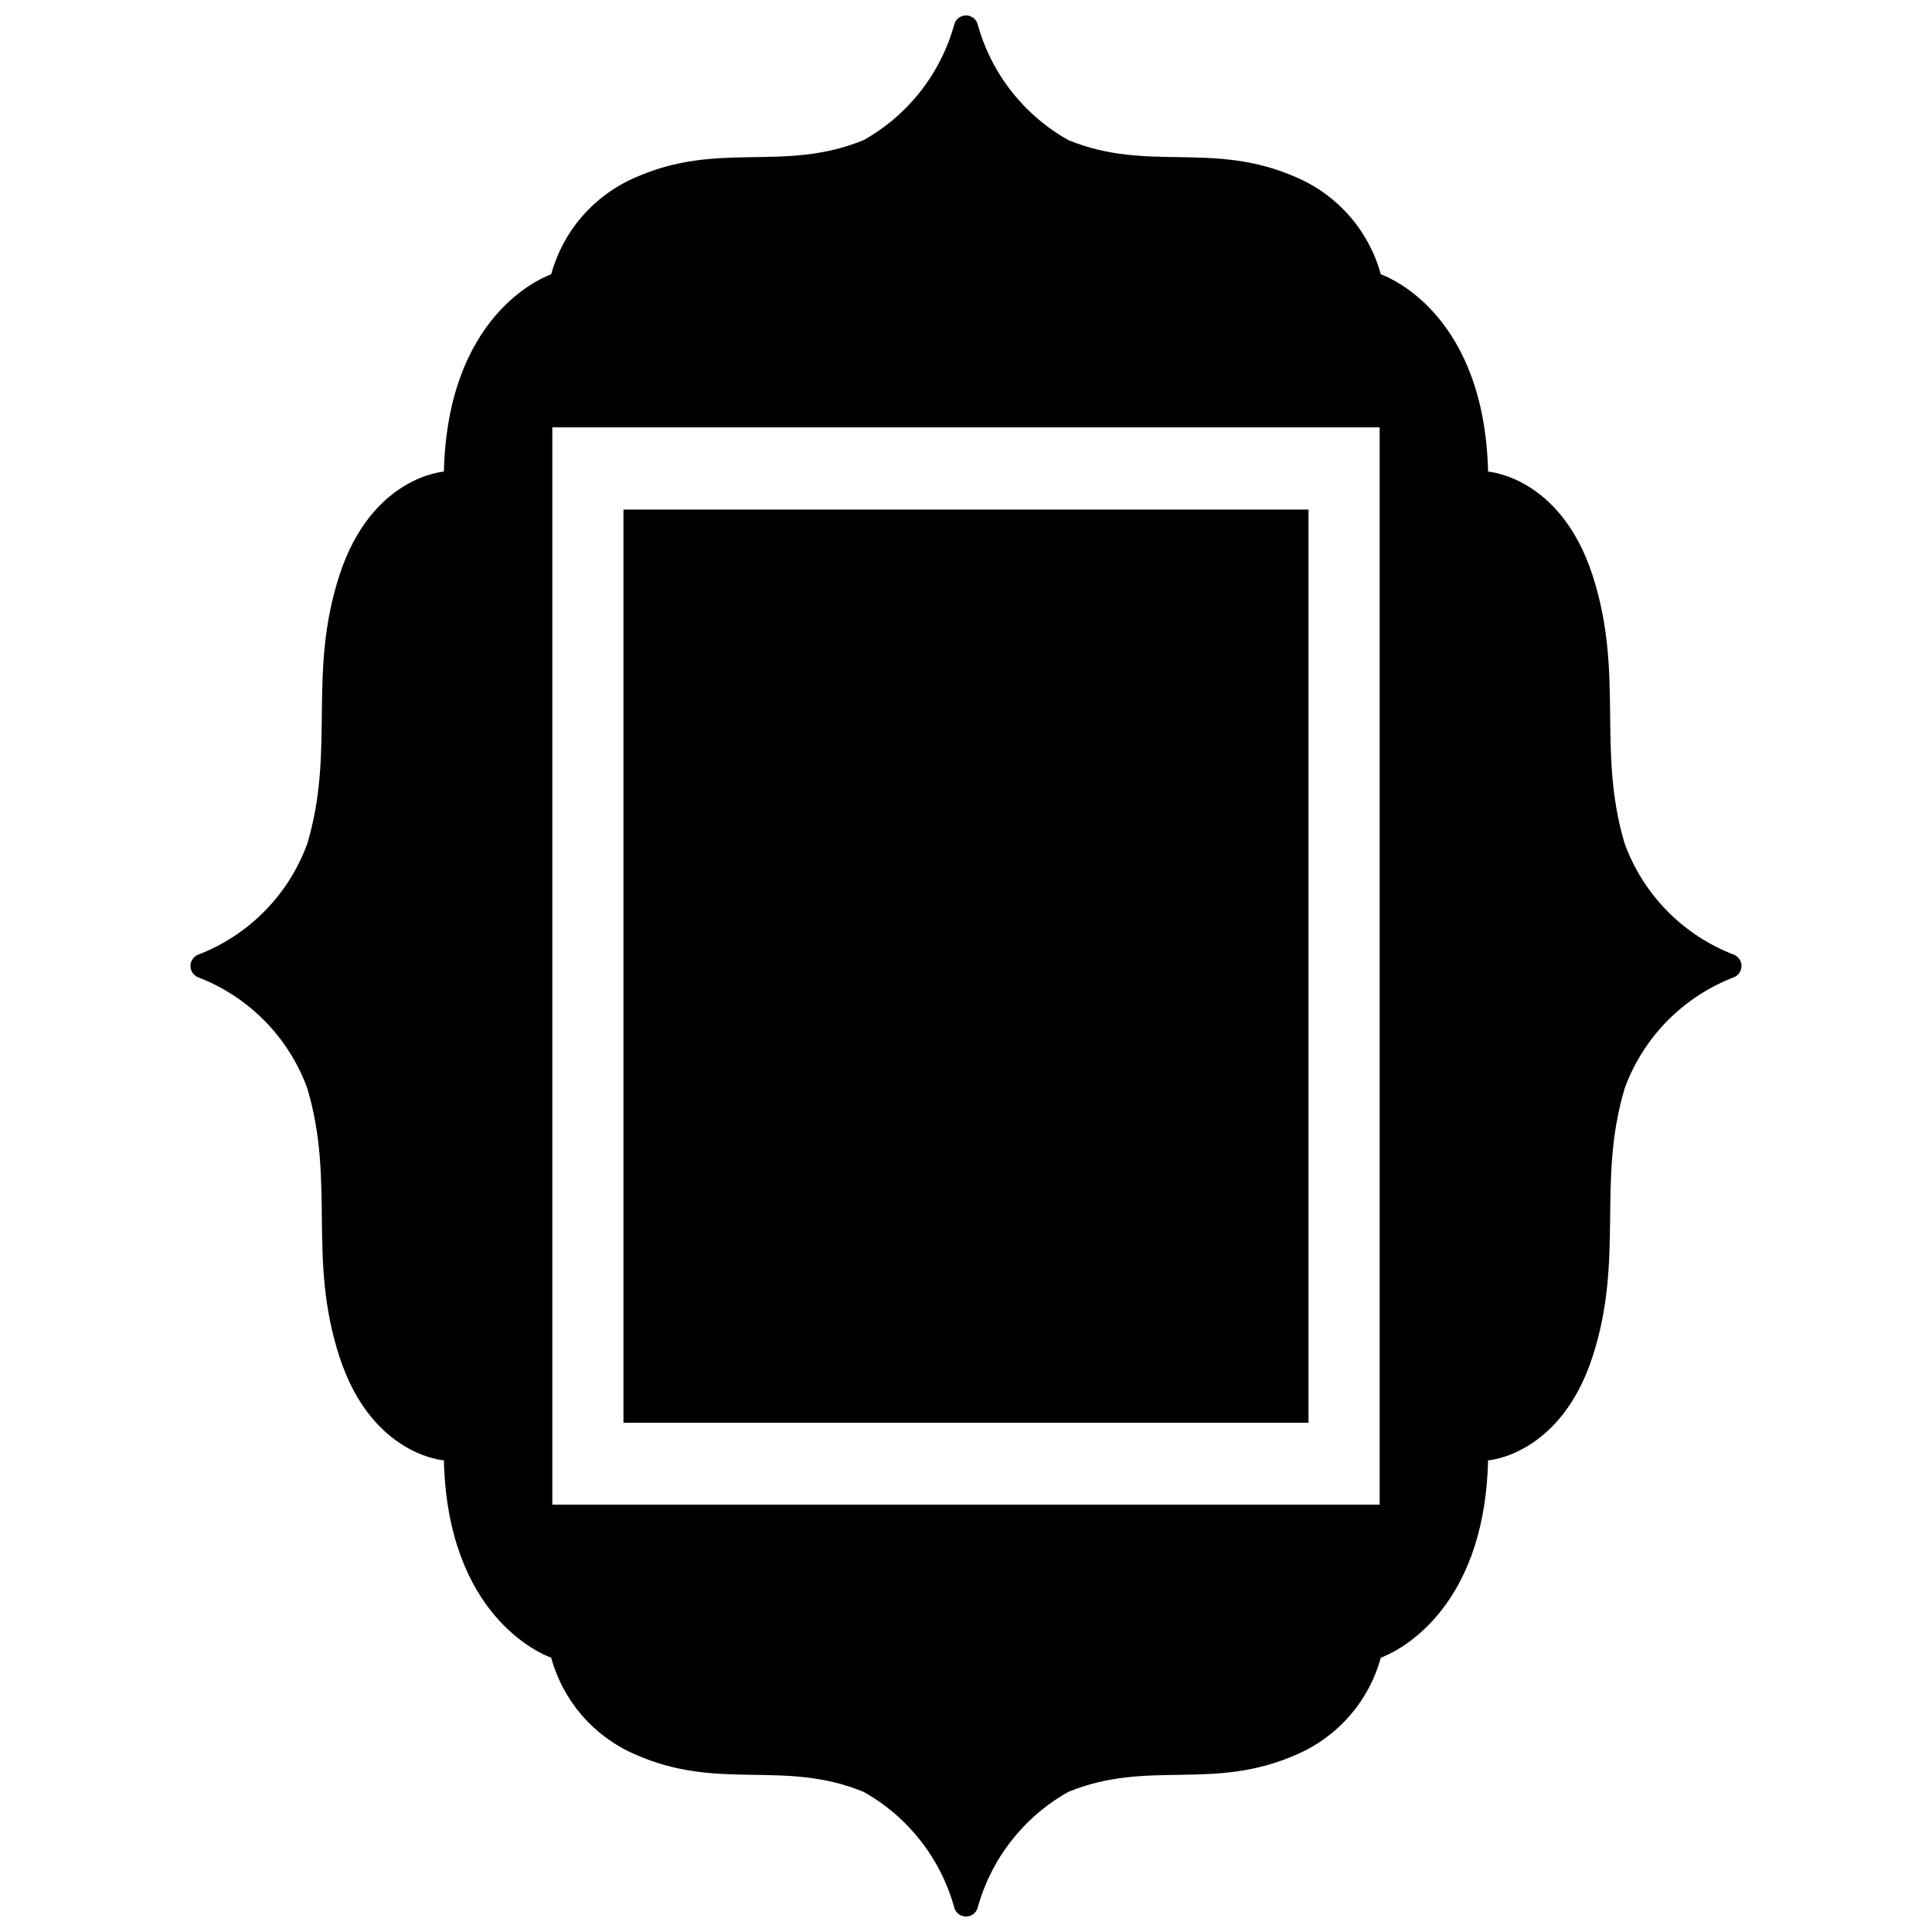 <?xml version="1.0" encoding="UTF-8"?>
<!-- Uploaded to: SVG Repo, www.svgrepo.com, Generator: SVG Repo Mixer Tools -->
<svg width="800px" height="800px" version="1.1" viewBox="144 144 512 512" xmlns="http://www.w3.org/2000/svg">
 <defs>
  <clipPath id="a">
   <path d="m194 148.09h412v503.81h-412z"/>
  </clipPath>
 </defs>
 <g clip-path="url(#a)">
  <path d="m603.57 397.03c-13.492-5.152-24.078-15.906-29.02-29.473-7.449-24.953 0-44.918-8.516-71.121s-27.676-27.449-27.676-27.449c-1-40.969-25.414-51.191-28.434-52.297v-0.004c-3.125-11.434-11.258-20.836-22.125-25.574-22.352-9.98-39.383-1.25-60.672-9.98h0.004c-11.855-6.644-20.539-17.781-24.094-30.895-0.461-1.285-1.676-2.144-3.039-2.144-1.367 0-2.582 0.859-3.039 2.144-3.559 13.113-12.238 24.25-24.094 30.895-21.289 8.734-38.32 0-60.672 9.98-10.867 4.738-19 14.141-22.125 25.574-3.019 1.109-27.434 11.328-28.434 52.297 0 0-19.16 1.25-27.676 27.449-8.516 26.203-1.066 46.168-8.516 71.121v0.004c-4.938 13.566-15.527 24.32-29.016 29.473-1.184 0.512-1.949 1.68-1.949 2.969 0 1.285 0.766 2.453 1.949 2.965 13.488 5.152 24.074 15.906 29.016 29.477 7.449 24.957 0 44.918 8.516 71.121 8.516 26.203 27.676 27.449 27.676 27.449 1 40.969 25.414 51.191 28.434 52.297 3.125 11.434 11.258 20.84 22.125 25.574 22.352 9.98 39.383 1.246 60.672 9.98v0.004c11.855 6.644 20.535 17.777 24.094 30.895 0.457 1.285 1.672 2.141 3.039 2.141 1.363 0 2.578-0.855 3.039-2.141 3.555-13.117 12.238-24.25 24.09-30.895 21.289-8.734 38.32 0 60.672-9.98v-0.004c10.867-4.734 19-14.141 22.125-25.574 3.019-1.109 27.434-11.328 28.434-52.297 0 0 19.16-1.246 27.676-27.449s1.062-46.168 8.516-71.121v-0.004c4.941-13.566 15.527-24.32 29.02-29.473 1.18-0.512 1.945-1.68 1.945-2.965 0-1.289-0.766-2.457-1.945-2.969zm-93.949 2.969v142.75h-219.25v-285.51h219.25z"/>
 </g>
 <path d="m309.22 279.04h181.55v242h-181.55z"/>
</svg>